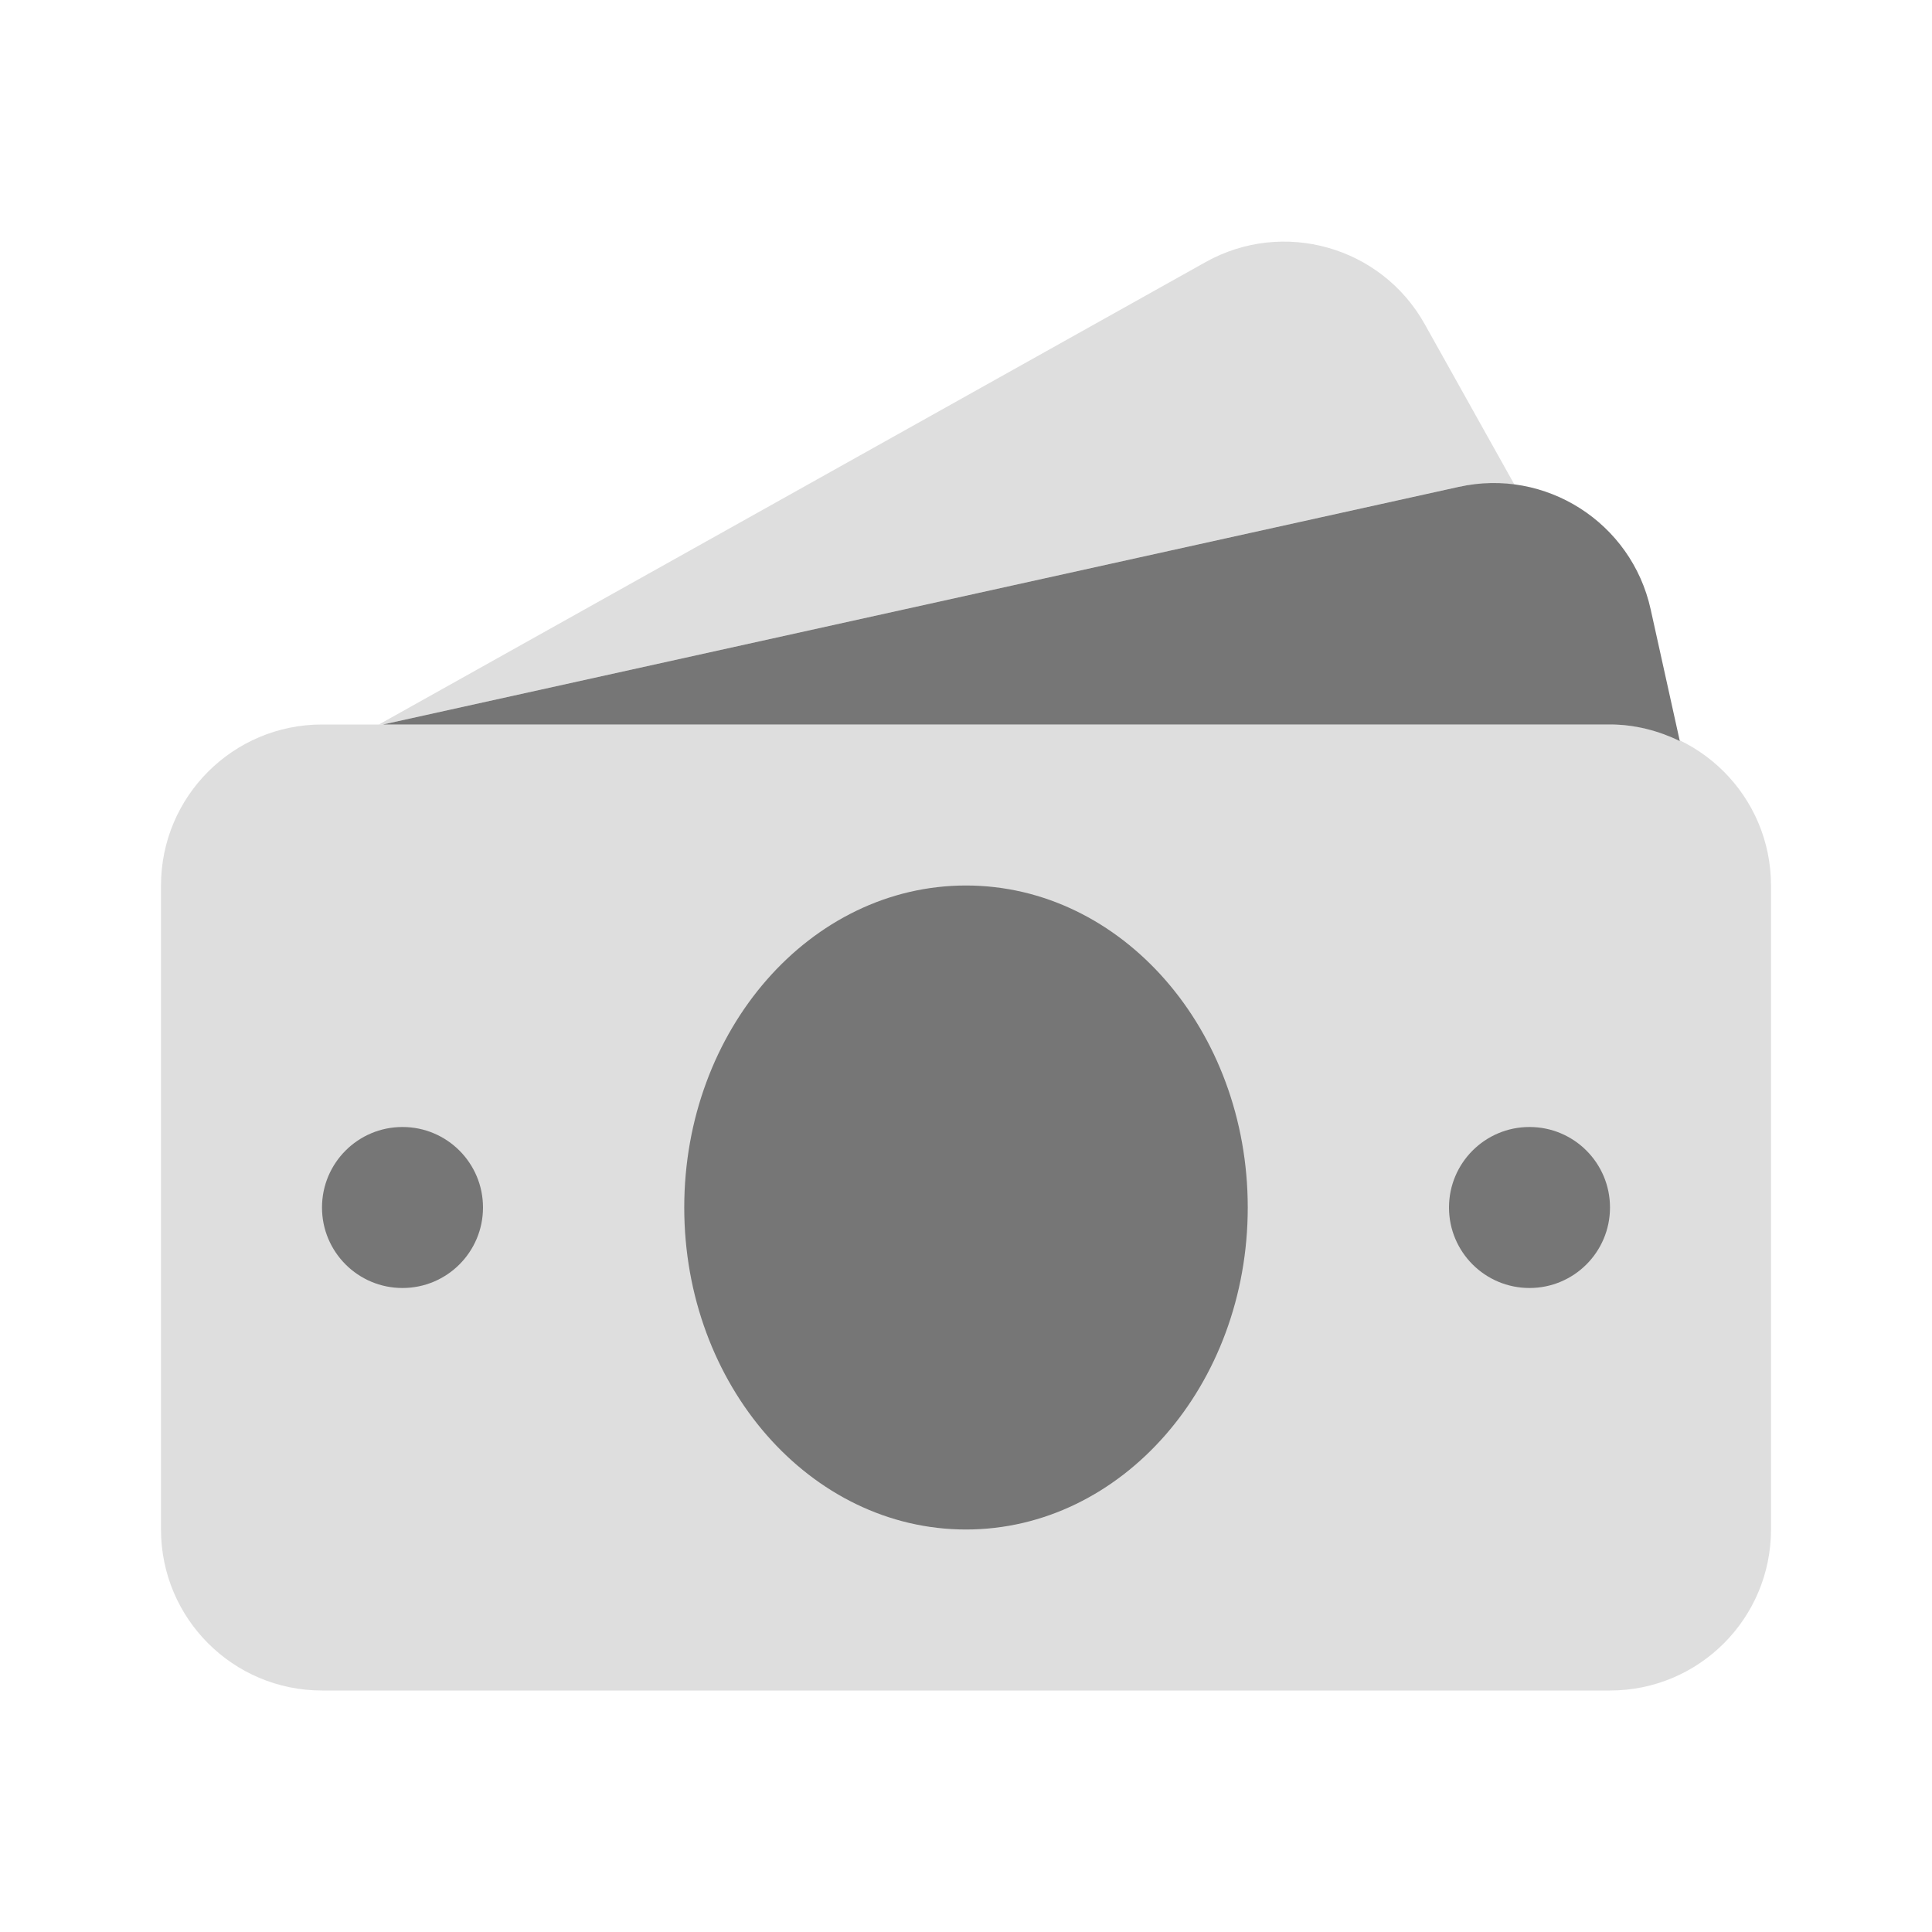 <svg width="48" height="48" viewBox="0 0 48 48" fill="none" xmlns="http://www.w3.org/2000/svg">
<path d="M40 18H8C5.79 18 4 19.79 4 22V38C4 40.21 5.79 42 8 42H40C42.21 42 44 40.21 44 38V22C44 19.79 42.21 18 40 18Z" fill="#DEDEDE"/>
<path d="M9.514 18L36.242 12.094C36.712 11.99 37.18 11.988 37.63 12.048L35.396 8.052C34.318 6.124 31.88 5.434 29.952 6.512L9.414 18H9.514Z" fill="#DEDEDE"/>
<path d="M24 38C27.866 38 31 34.418 31 30C31 25.582 27.866 22 24 22C20.134 22 17 25.582 17 30C17 34.418 20.134 38 24 38Z" fill="#767676"/>
<path d="M38 32C39.105 32 40 31.105 40 30C40 28.895 39.105 28 38 28C36.895 28 36 28.895 36 30C36 31.105 36.895 32 38 32Z" fill="#767676"/>
<path d="M10 32C11.105 32 12 31.105 12 30C12 28.895 11.105 28 10 28C8.895 28 8 28.895 8 30C8 31.105 8.895 32 10 32Z" fill="#767676"/>
<path d="M40 18C40.624 18 41.208 18.156 41.734 18.41L41.01 15.138C40.534 12.98 38.398 11.618 36.242 12.096L9.514 18H40Z" fill="#767676"/>
</svg>
